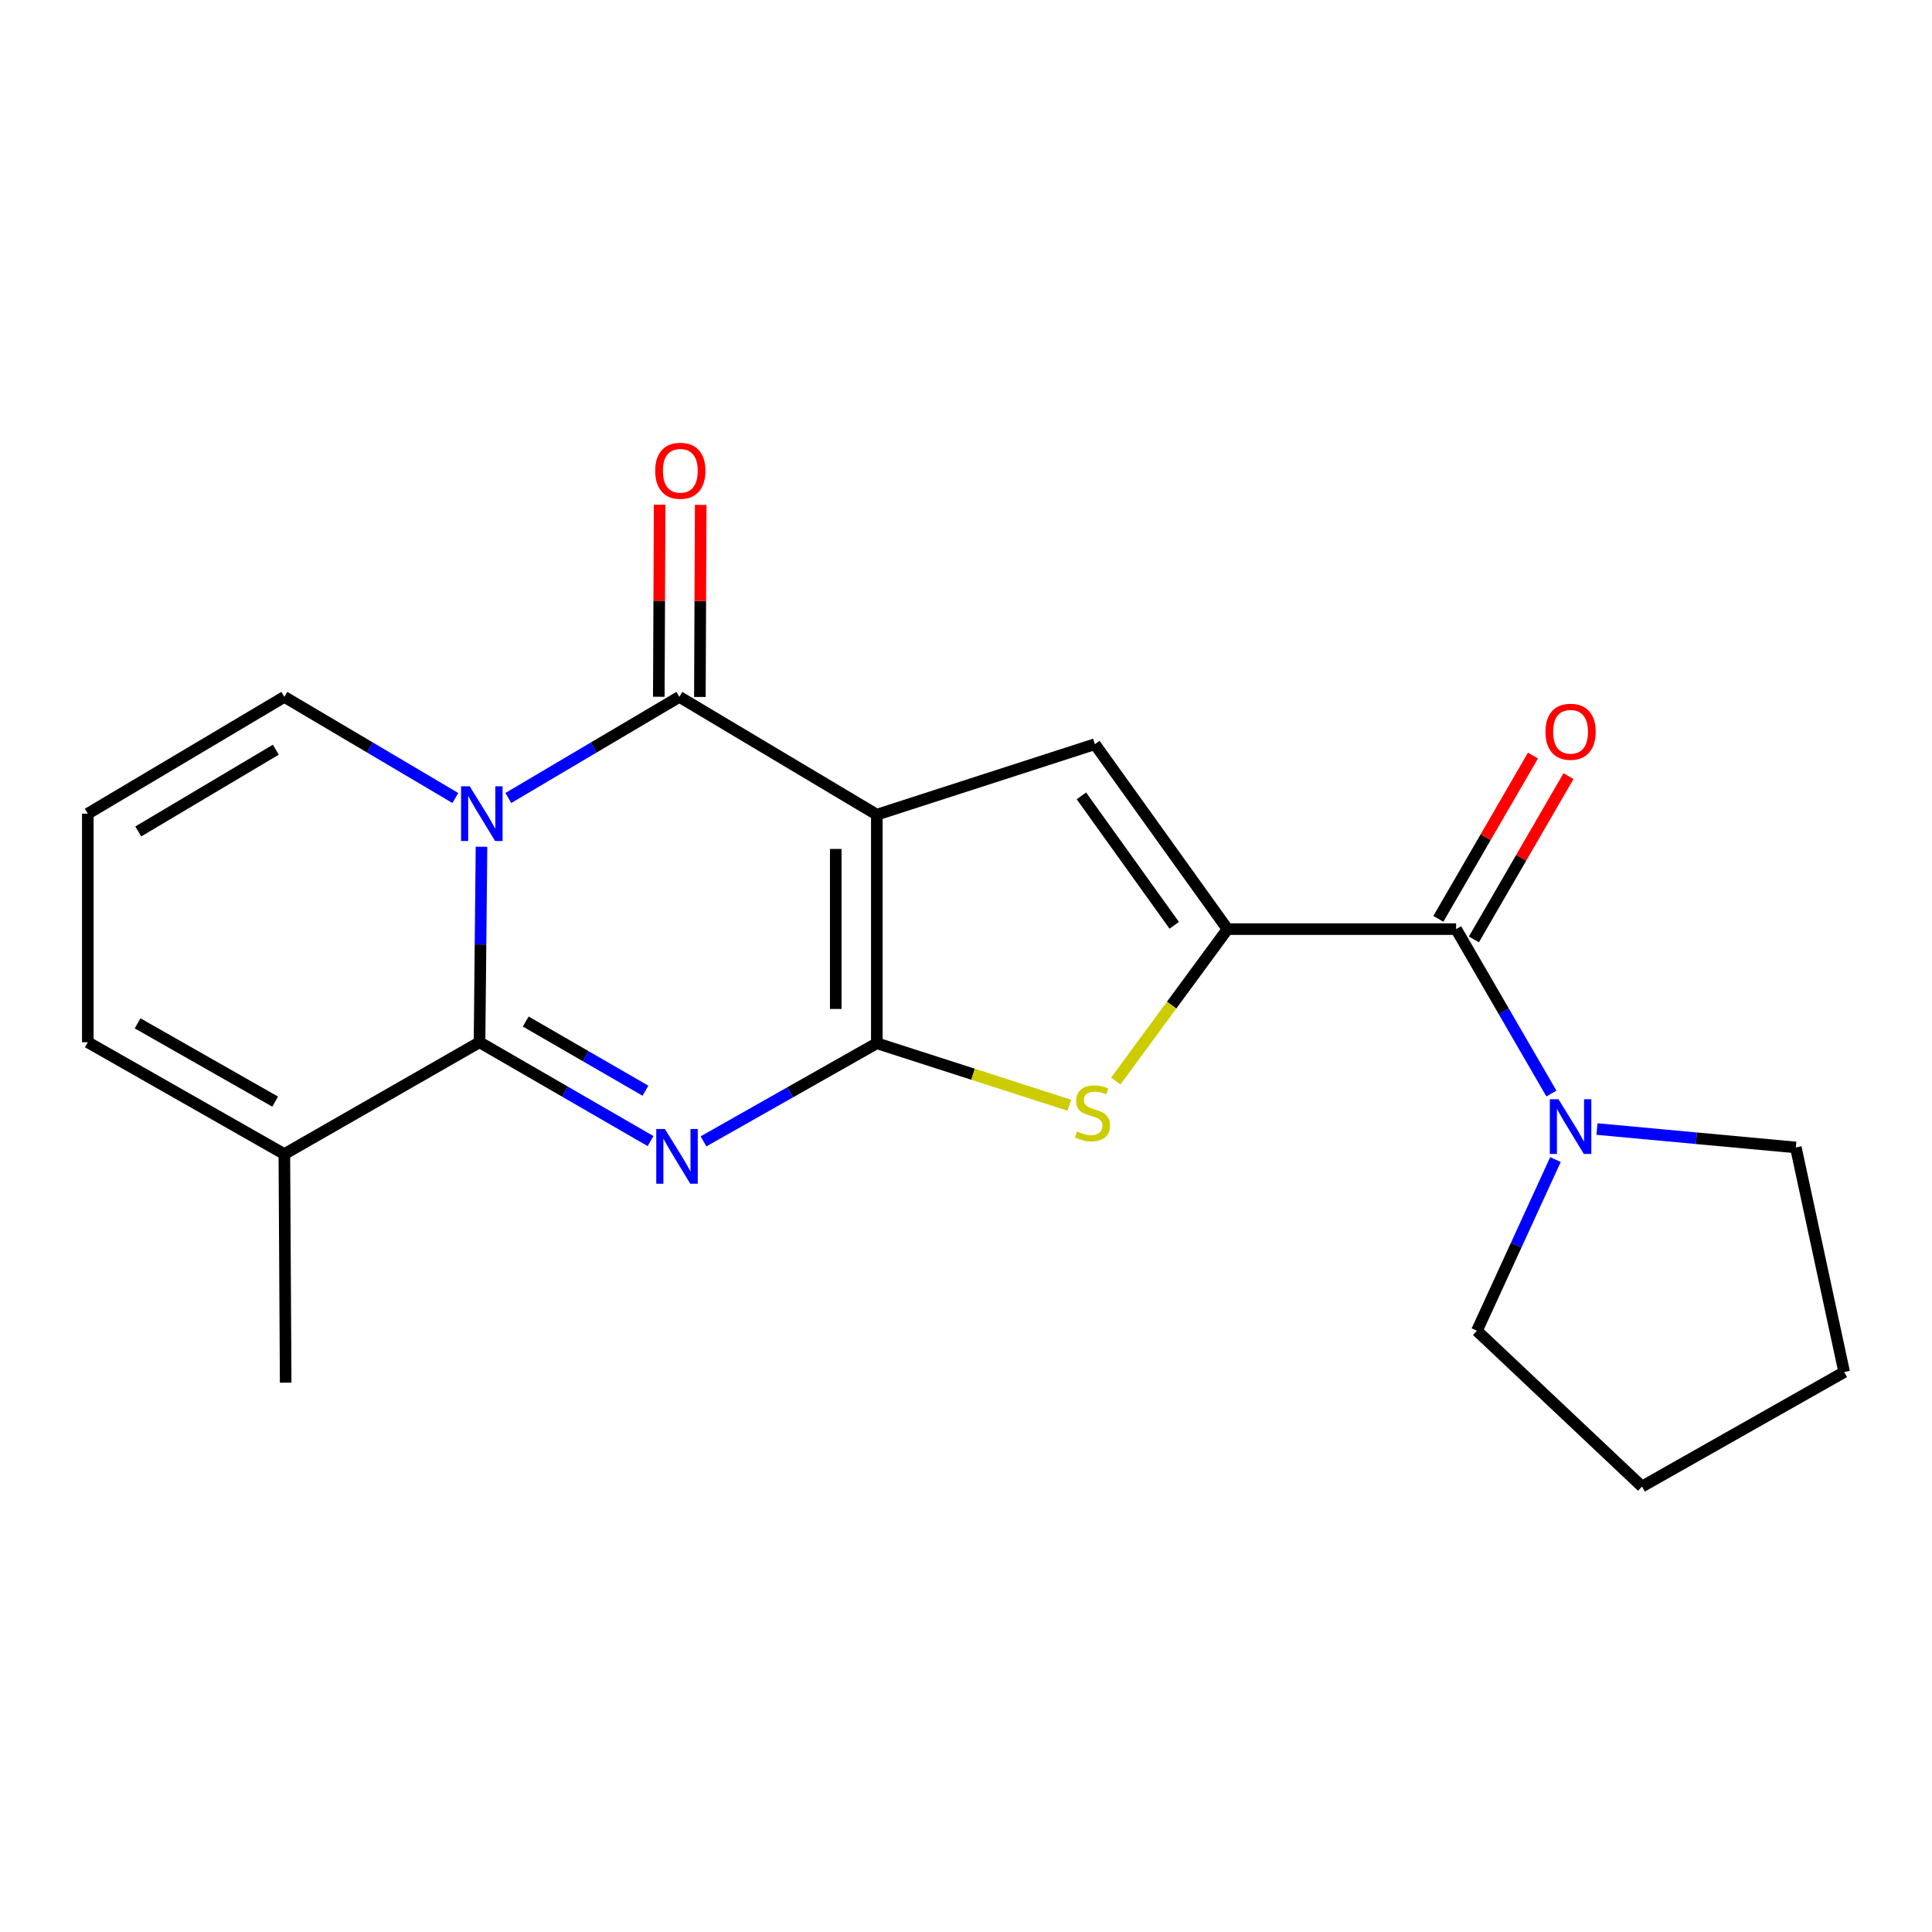 <?xml version='1.0' encoding='iso-8859-1'?>
<svg version='1.1' baseProfile='full'
              xmlns='http://www.w3.org/2000/svg'
                      xmlns:rdkit='http://www.rdkit.org/xml'
                      xmlns:xlink='http://www.w3.org/1999/xlink'
                  xml:space='preserve'
width='1000px' height='1000px' viewBox='0 0 1000 1000'>
<!-- END OF HEADER -->
<rect style='opacity:1.0;fill:#FFFFFF;stroke:none' width='1000' height='1000' x='0' y='0'> </rect>
<path class='bond-0' d='M 453.844,421.671 L 453.844,539.984' style='fill:none;fill-rule:evenodd;stroke:#000000;stroke-width:6px;stroke-linecap:butt;stroke-linejoin:miter;stroke-opacity:1' />
<path class='bond-0' d='M 432.59,439.418 L 432.59,522.237' style='fill:none;fill-rule:evenodd;stroke:#000000;stroke-width:6px;stroke-linecap:butt;stroke-linejoin:miter;stroke-opacity:1' />
<path class='bond-4' d='M 453.844,421.671 L 351.626,360.697' style='fill:none;fill-rule:evenodd;stroke:#000000;stroke-width:6px;stroke-linecap:butt;stroke-linejoin:miter;stroke-opacity:1' />
<path class='bond-6' d='M 453.844,421.671 L 566.701,385.198' style='fill:none;fill-rule:evenodd;stroke:#000000;stroke-width:6px;stroke-linecap:butt;stroke-linejoin:miter;stroke-opacity:1' />
<path class='bond-1' d='M 453.844,539.984 L 408.988,565.379' style='fill:none;fill-rule:evenodd;stroke:#000000;stroke-width:6px;stroke-linecap:butt;stroke-linejoin:miter;stroke-opacity:1' />
<path class='bond-1' d='M 408.988,565.379 L 364.132,590.775' style='fill:none;fill-rule:evenodd;stroke:#0000FF;stroke-width:6px;stroke-linecap:butt;stroke-linejoin:miter;stroke-opacity:1' />
<path class='bond-7' d='M 453.844,539.984 L 503.658,556.026' style='fill:none;fill-rule:evenodd;stroke:#000000;stroke-width:6px;stroke-linecap:butt;stroke-linejoin:miter;stroke-opacity:1' />
<path class='bond-7' d='M 503.658,556.026 L 553.473,572.069' style='fill:none;fill-rule:evenodd;stroke:#CCCC00;stroke-width:6px;stroke-linecap:butt;stroke-linejoin:miter;stroke-opacity:1' />
<path class='bond-22' d='M 336.73,590.625 L 292.466,565.045' style='fill:none;fill-rule:evenodd;stroke:#0000FF;stroke-width:6px;stroke-linecap:butt;stroke-linejoin:miter;stroke-opacity:1' />
<path class='bond-22' d='M 292.466,565.045 L 248.203,539.464' style='fill:none;fill-rule:evenodd;stroke:#000000;stroke-width:6px;stroke-linecap:butt;stroke-linejoin:miter;stroke-opacity:1' />
<path class='bond-22' d='M 334.085,564.549 L 303.101,546.643' style='fill:none;fill-rule:evenodd;stroke:#0000FF;stroke-width:6px;stroke-linecap:butt;stroke-linejoin:miter;stroke-opacity:1' />
<path class='bond-22' d='M 303.101,546.643 L 272.117,528.737' style='fill:none;fill-rule:evenodd;stroke:#000000;stroke-width:6px;stroke-linecap:butt;stroke-linejoin:miter;stroke-opacity:1' />
<path class='bond-2' d='M 263.105,413.045 L 307.365,386.871' style='fill:none;fill-rule:evenodd;stroke:#0000FF;stroke-width:6px;stroke-linecap:butt;stroke-linejoin:miter;stroke-opacity:1' />
<path class='bond-2' d='M 307.365,386.871 L 351.626,360.697' style='fill:none;fill-rule:evenodd;stroke:#000000;stroke-width:6px;stroke-linecap:butt;stroke-linejoin:miter;stroke-opacity:1' />
<path class='bond-3' d='M 249.223,438.27 L 248.713,488.867' style='fill:none;fill-rule:evenodd;stroke:#0000FF;stroke-width:6px;stroke-linecap:butt;stroke-linejoin:miter;stroke-opacity:1' />
<path class='bond-3' d='M 248.713,488.867 L 248.203,539.464' style='fill:none;fill-rule:evenodd;stroke:#000000;stroke-width:6px;stroke-linecap:butt;stroke-linejoin:miter;stroke-opacity:1' />
<path class='bond-11' d='M 235.687,413.044 L 191.432,386.871' style='fill:none;fill-rule:evenodd;stroke:#0000FF;stroke-width:6px;stroke-linecap:butt;stroke-linejoin:miter;stroke-opacity:1' />
<path class='bond-11' d='M 191.432,386.871 L 147.177,360.697' style='fill:none;fill-rule:evenodd;stroke:#000000;stroke-width:6px;stroke-linecap:butt;stroke-linejoin:miter;stroke-opacity:1' />
<path class='bond-10' d='M 248.203,539.464 L 147.177,597.357' style='fill:none;fill-rule:evenodd;stroke:#000000;stroke-width:6px;stroke-linecap:butt;stroke-linejoin:miter;stroke-opacity:1' />
<path class='bond-12' d='M 362.252,360.743 L 362.468,311.033' style='fill:none;fill-rule:evenodd;stroke:#000000;stroke-width:6px;stroke-linecap:butt;stroke-linejoin:miter;stroke-opacity:1' />
<path class='bond-12' d='M 362.468,311.033 L 362.683,261.323' style='fill:none;fill-rule:evenodd;stroke:#FF0000;stroke-width:6px;stroke-linecap:butt;stroke-linejoin:miter;stroke-opacity:1' />
<path class='bond-12' d='M 340.999,360.651 L 341.214,310.941' style='fill:none;fill-rule:evenodd;stroke:#000000;stroke-width:6px;stroke-linecap:butt;stroke-linejoin:miter;stroke-opacity:1' />
<path class='bond-12' d='M 341.214,310.941 L 341.43,261.231' style='fill:none;fill-rule:evenodd;stroke:#FF0000;stroke-width:6px;stroke-linecap:butt;stroke-linejoin:miter;stroke-opacity:1' />
<path class='bond-5' d='M 635.351,480.91 L 566.701,385.198' style='fill:none;fill-rule:evenodd;stroke:#000000;stroke-width:6px;stroke-linecap:butt;stroke-linejoin:miter;stroke-opacity:1' />
<path class='bond-5' d='M 607.783,478.941 L 559.728,411.942' style='fill:none;fill-rule:evenodd;stroke:#000000;stroke-width:6px;stroke-linecap:butt;stroke-linejoin:miter;stroke-opacity:1' />
<path class='bond-8' d='M 635.351,480.91 L 753.686,480.91' style='fill:none;fill-rule:evenodd;stroke:#000000;stroke-width:6px;stroke-linecap:butt;stroke-linejoin:miter;stroke-opacity:1' />
<path class='bond-21' d='M 635.351,480.91 L 606.432,520.244' style='fill:none;fill-rule:evenodd;stroke:#000000;stroke-width:6px;stroke-linecap:butt;stroke-linejoin:miter;stroke-opacity:1' />
<path class='bond-21' d='M 606.432,520.244 L 577.514,559.577' style='fill:none;fill-rule:evenodd;stroke:#CCCC00;stroke-width:6px;stroke-linecap:butt;stroke-linejoin:miter;stroke-opacity:1' />
<path class='bond-9' d='M 753.686,480.91 L 778.347,523.463' style='fill:none;fill-rule:evenodd;stroke:#000000;stroke-width:6px;stroke-linecap:butt;stroke-linejoin:miter;stroke-opacity:1' />
<path class='bond-9' d='M 778.347,523.463 L 803.007,566.015' style='fill:none;fill-rule:evenodd;stroke:#0000FF;stroke-width:6px;stroke-linecap:butt;stroke-linejoin:miter;stroke-opacity:1' />
<path class='bond-15' d='M 762.881,486.238 L 787.368,443.98' style='fill:none;fill-rule:evenodd;stroke:#000000;stroke-width:6px;stroke-linecap:butt;stroke-linejoin:miter;stroke-opacity:1' />
<path class='bond-15' d='M 787.368,443.98 L 811.855,401.722' style='fill:none;fill-rule:evenodd;stroke:#FF0000;stroke-width:6px;stroke-linecap:butt;stroke-linejoin:miter;stroke-opacity:1' />
<path class='bond-15' d='M 744.492,475.582 L 768.979,433.324' style='fill:none;fill-rule:evenodd;stroke:#000000;stroke-width:6px;stroke-linecap:butt;stroke-linejoin:miter;stroke-opacity:1' />
<path class='bond-15' d='M 768.979,433.324 L 793.466,391.066' style='fill:none;fill-rule:evenodd;stroke:#FF0000;stroke-width:6px;stroke-linecap:butt;stroke-linejoin:miter;stroke-opacity:1' />
<path class='bond-16' d='M 805.097,600.195 L 784.776,644.495' style='fill:none;fill-rule:evenodd;stroke:#0000FF;stroke-width:6px;stroke-linecap:butt;stroke-linejoin:miter;stroke-opacity:1' />
<path class='bond-16' d='M 784.776,644.495 L 764.455,688.795' style='fill:none;fill-rule:evenodd;stroke:#000000;stroke-width:6px;stroke-linecap:butt;stroke-linejoin:miter;stroke-opacity:1' />
<path class='bond-17' d='M 826.593,584.394 L 878.059,589.157' style='fill:none;fill-rule:evenodd;stroke:#0000FF;stroke-width:6px;stroke-linecap:butt;stroke-linejoin:miter;stroke-opacity:1' />
<path class='bond-17' d='M 878.059,589.157 L 929.525,593.921' style='fill:none;fill-rule:evenodd;stroke:#000000;stroke-width:6px;stroke-linecap:butt;stroke-linejoin:miter;stroke-opacity:1' />
<path class='bond-18' d='M 147.177,597.357 L 147.862,715.669' style='fill:none;fill-rule:evenodd;stroke:#000000;stroke-width:6px;stroke-linecap:butt;stroke-linejoin:miter;stroke-opacity:1' />
<path class='bond-23' d='M 147.177,597.357 L 45.455,539.464' style='fill:none;fill-rule:evenodd;stroke:#000000;stroke-width:6px;stroke-linecap:butt;stroke-linejoin:miter;stroke-opacity:1' />
<path class='bond-23' d='M 142.431,570.201 L 71.226,529.676' style='fill:none;fill-rule:evenodd;stroke:#000000;stroke-width:6px;stroke-linecap:butt;stroke-linejoin:miter;stroke-opacity:1' />
<path class='bond-13' d='M 147.177,360.697 L 45.455,421.152' style='fill:none;fill-rule:evenodd;stroke:#000000;stroke-width:6px;stroke-linecap:butt;stroke-linejoin:miter;stroke-opacity:1' />
<path class='bond-13' d='M 142.777,388.036 L 71.571,430.354' style='fill:none;fill-rule:evenodd;stroke:#000000;stroke-width:6px;stroke-linecap:butt;stroke-linejoin:miter;stroke-opacity:1' />
<path class='bond-14' d='M 45.455,421.152 L 45.455,539.464' style='fill:none;fill-rule:evenodd;stroke:#000000;stroke-width:6px;stroke-linecap:butt;stroke-linejoin:miter;stroke-opacity:1' />
<path class='bond-19' d='M 764.455,688.795 L 849.895,769.429' style='fill:none;fill-rule:evenodd;stroke:#000000;stroke-width:6px;stroke-linecap:butt;stroke-linejoin:miter;stroke-opacity:1' />
<path class='bond-20' d='M 929.525,593.921 L 954.545,710.178' style='fill:none;fill-rule:evenodd;stroke:#000000;stroke-width:6px;stroke-linecap:butt;stroke-linejoin:miter;stroke-opacity:1' />
<path class='bond-24' d='M 849.895,769.429 L 954.545,710.178' style='fill:none;fill-rule:evenodd;stroke:#000000;stroke-width:6px;stroke-linecap:butt;stroke-linejoin:miter;stroke-opacity:1' />
<path  class='atom-2' d='M 344.161 584.378
L 353.441 599.378
Q 354.361 600.858, 355.841 603.538
Q 357.321 606.218, 357.401 606.378
L 357.401 584.378
L 361.161 584.378
L 361.161 612.698
L 357.281 612.698
L 347.321 596.298
Q 346.161 594.378, 344.921 592.178
Q 343.721 589.978, 343.361 589.298
L 343.361 612.698
L 339.681 612.698
L 339.681 584.378
L 344.161 584.378
' fill='#0000FF'/>
<path  class='atom-3' d='M 243.135 406.992
L 252.415 421.992
Q 253.335 423.472, 254.815 426.152
Q 256.295 428.832, 256.375 428.992
L 256.375 406.992
L 260.135 406.992
L 260.135 435.312
L 256.255 435.312
L 246.295 418.912
Q 245.135 416.992, 243.895 414.792
Q 242.695 412.592, 242.335 411.912
L 242.335 435.312
L 238.655 435.312
L 238.655 406.992
L 243.135 406.992
' fill='#0000FF'/>
<path  class='atom-8' d='M 557.485 585.658
Q 557.805 585.778, 559.125 586.338
Q 560.445 586.898, 561.885 587.258
Q 563.365 587.578, 564.805 587.578
Q 567.485 587.578, 569.045 586.298
Q 570.605 584.978, 570.605 582.698
Q 570.605 581.138, 569.805 580.178
Q 569.045 579.218, 567.845 578.698
Q 566.645 578.178, 564.645 577.578
Q 562.125 576.818, 560.605 576.098
Q 559.125 575.378, 558.045 573.858
Q 557.005 572.338, 557.005 569.778
Q 557.005 566.218, 559.405 564.018
Q 561.845 561.818, 566.645 561.818
Q 569.925 561.818, 573.645 563.378
L 572.725 566.458
Q 569.325 565.058, 566.765 565.058
Q 564.005 565.058, 562.485 566.218
Q 560.965 567.338, 561.005 569.298
Q 561.005 570.818, 561.765 571.738
Q 562.565 572.658, 563.685 573.178
Q 564.845 573.698, 566.765 574.298
Q 569.325 575.098, 570.845 575.898
Q 572.365 576.698, 573.445 578.338
Q 574.565 579.938, 574.565 582.698
Q 574.565 586.618, 571.925 588.738
Q 569.325 590.818, 564.965 590.818
Q 562.445 590.818, 560.525 590.258
Q 558.645 589.738, 556.405 588.818
L 557.485 585.658
' fill='#CCCC00'/>
<path  class='atom-10' d='M 806.665 568.969
L 815.945 583.969
Q 816.865 585.449, 818.345 588.129
Q 819.825 590.809, 819.905 590.969
L 819.905 568.969
L 823.665 568.969
L 823.665 597.289
L 819.785 597.289
L 809.825 580.889
Q 808.665 578.969, 807.425 576.769
Q 806.225 574.569, 805.865 573.889
L 805.865 597.289
L 802.185 597.289
L 802.185 568.969
L 806.665 568.969
' fill='#0000FF'/>
<path  class='atom-13' d='M 339.133 243.669
Q 339.133 236.869, 342.493 233.069
Q 345.853 229.269, 352.133 229.269
Q 358.413 229.269, 361.773 233.069
Q 365.133 236.869, 365.133 243.669
Q 365.133 250.549, 361.733 254.469
Q 358.333 258.349, 352.133 258.349
Q 345.893 258.349, 342.493 254.469
Q 339.133 250.589, 339.133 243.669
M 352.133 255.149
Q 356.453 255.149, 358.773 252.269
Q 361.133 249.349, 361.133 243.669
Q 361.133 238.109, 358.773 235.309
Q 356.453 232.469, 352.133 232.469
Q 347.813 232.469, 345.453 235.269
Q 343.133 238.069, 343.133 243.669
Q 343.133 249.389, 345.453 252.269
Q 347.813 255.149, 352.133 255.149
' fill='#FF0000'/>
<path  class='atom-16' d='M 799.925 378.76
Q 799.925 371.96, 803.285 368.16
Q 806.645 364.36, 812.925 364.36
Q 819.205 364.36, 822.565 368.16
Q 825.925 371.96, 825.925 378.76
Q 825.925 385.64, 822.525 389.56
Q 819.125 393.44, 812.925 393.44
Q 806.685 393.44, 803.285 389.56
Q 799.925 385.68, 799.925 378.76
M 812.925 390.24
Q 817.245 390.24, 819.565 387.36
Q 821.925 384.44, 821.925 378.76
Q 821.925 373.2, 819.565 370.4
Q 817.245 367.56, 812.925 367.56
Q 808.605 367.56, 806.245 370.36
Q 803.925 373.16, 803.925 378.76
Q 803.925 384.48, 806.245 387.36
Q 808.605 390.24, 812.925 390.24
' fill='#FF0000'/>
</svg>
